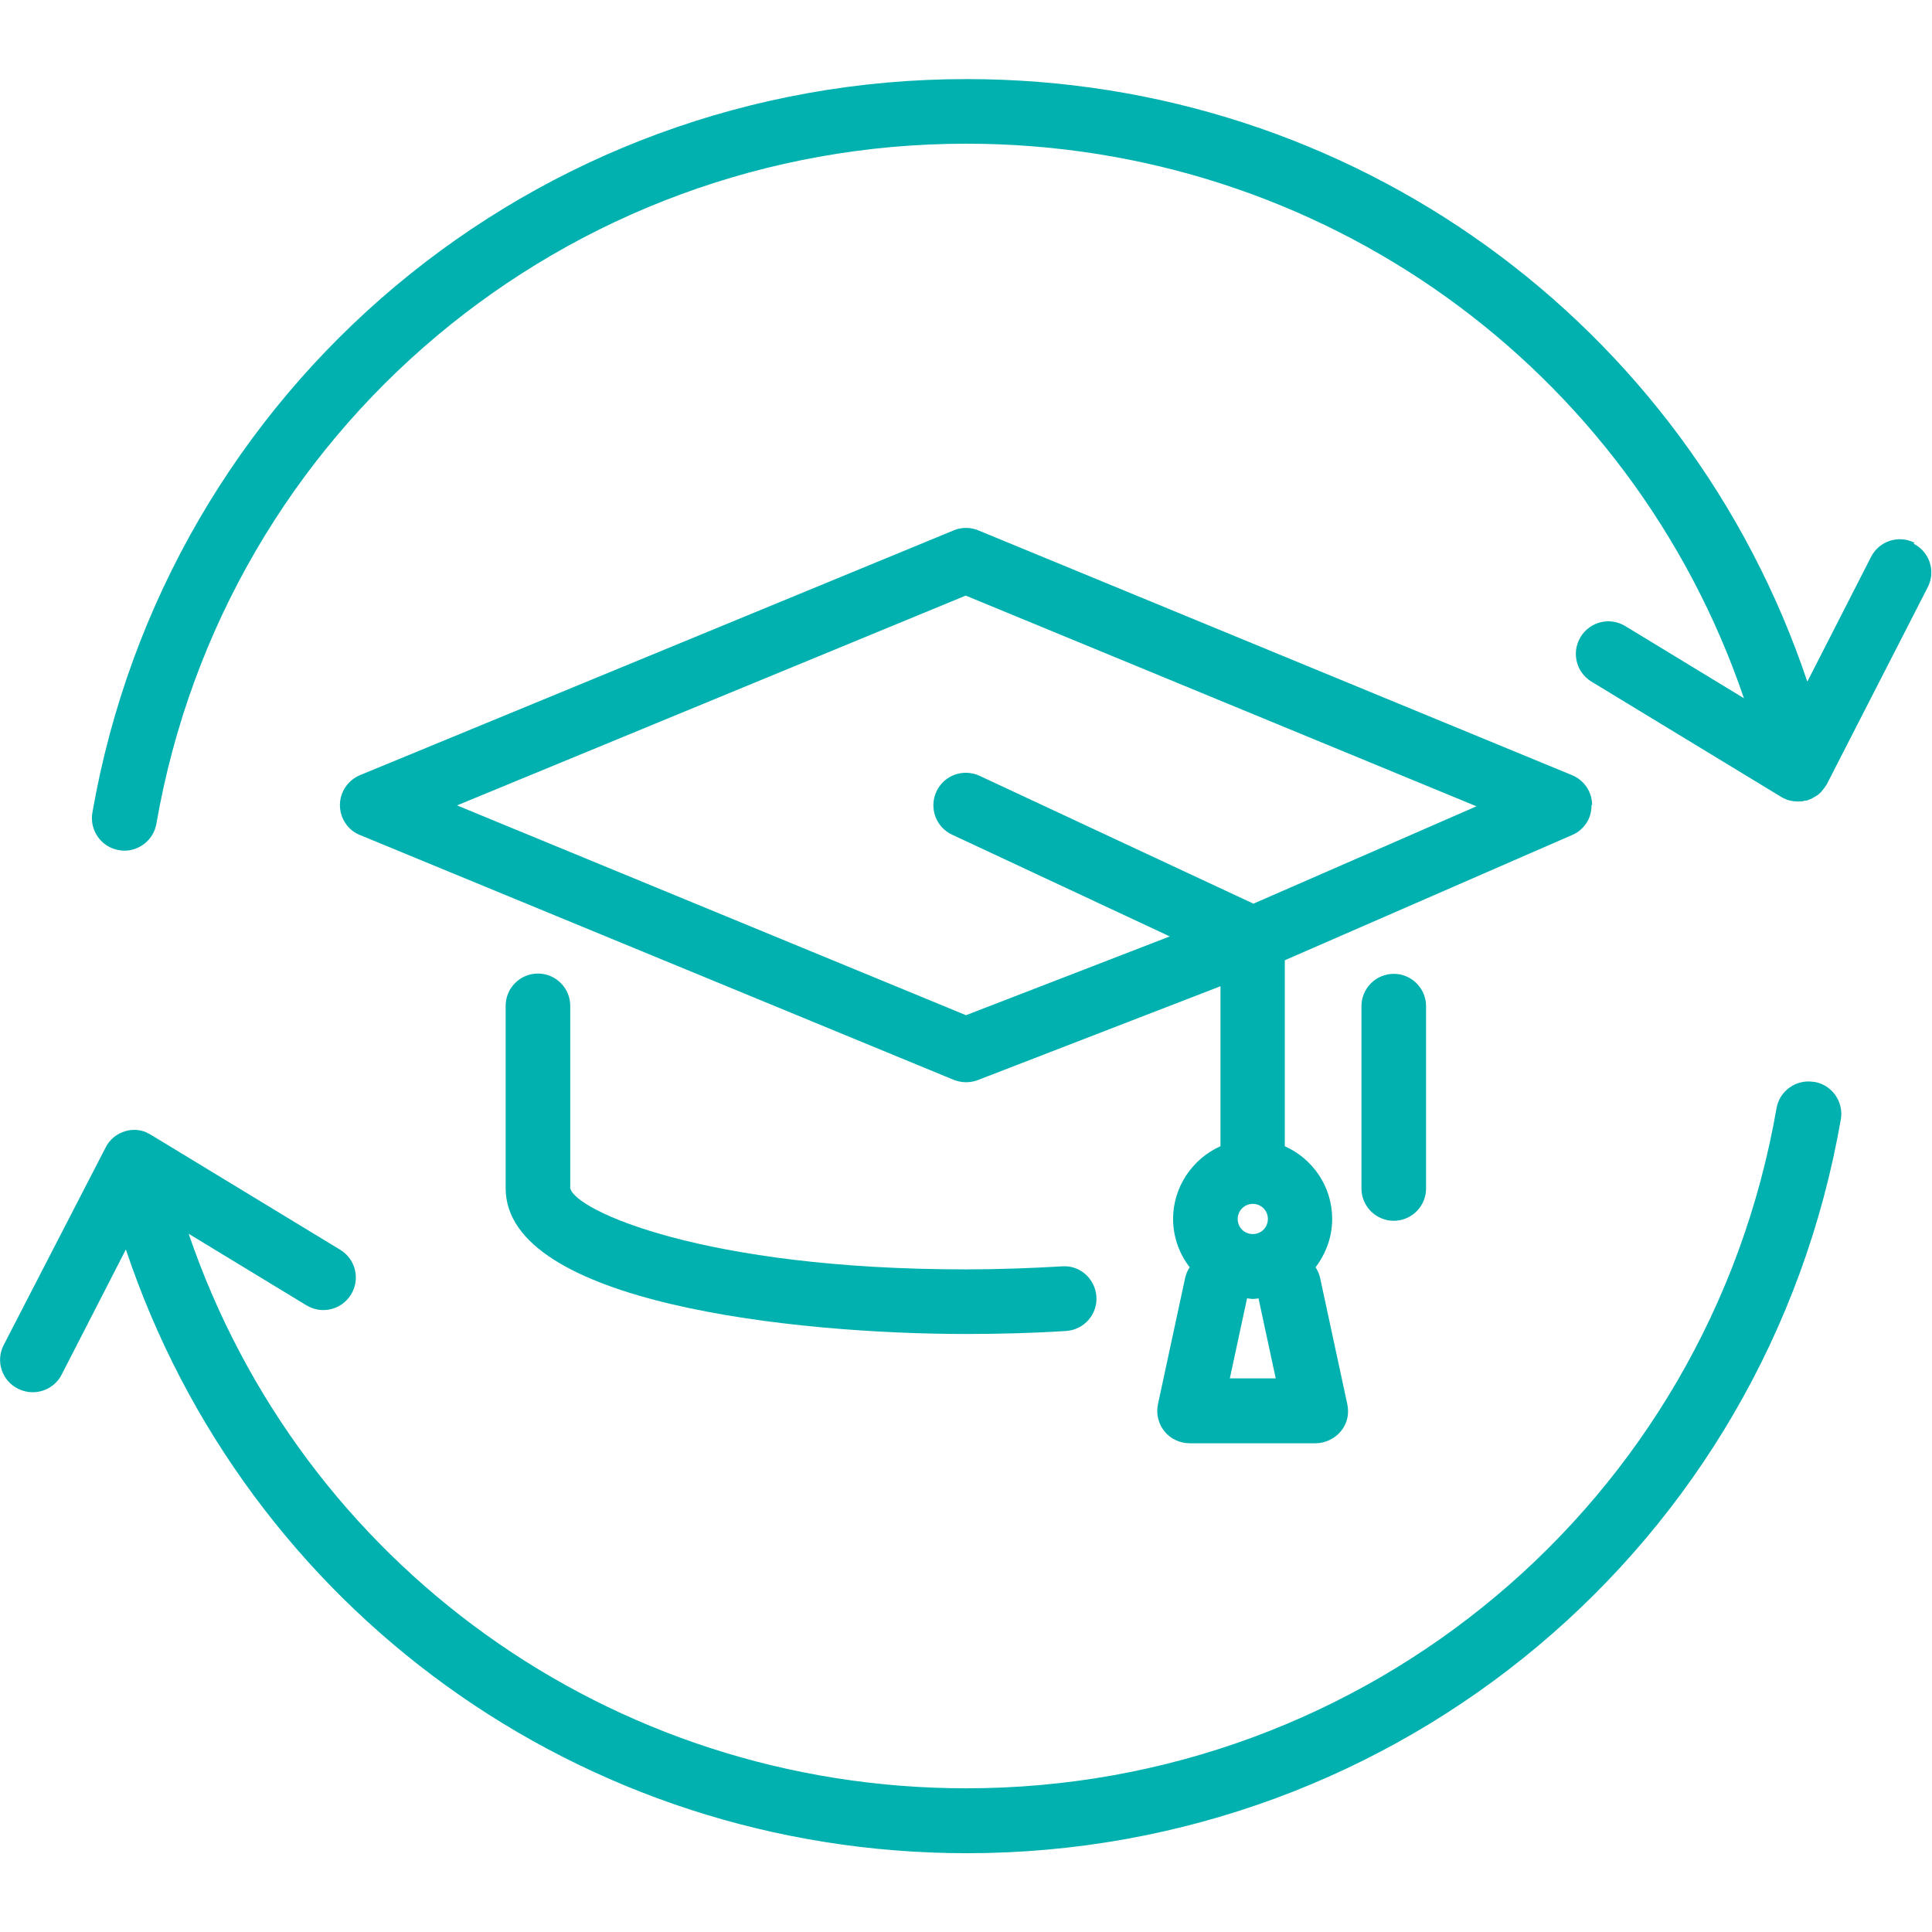 <?xml version="1.0" encoding="UTF-8"?><svg id="Layer_1" xmlns="http://www.w3.org/2000/svg" viewBox="0 0 64 64"><defs><style>.cls-1{fill:#00b1b0;}</style></defs><path class="cls-1" d="m63.42,17.98c-.53-.27-1.17-.06-1.44.47l-2.11,4.13c-3.99-11.88-15.07-19.96-27.84-19.96C17.69,2.61,5.52,12.84,3.06,26.92c-.1.58.29,1.14.87,1.24.06.01.12.02.19.02.51,0,.97-.37,1.06-.89C7.45,14.23,18.74,4.76,32.01,4.76c11.79,0,22.03,7.43,25.76,18.37l-3.93-2.39c-.51-.31-1.17-.15-1.48.36-.31.51-.15,1.17.36,1.48l6.27,3.81c.08.05.17.09.26.12.02,0,.03,0,.05.01.08.02.16.03.24.03,0,0,.01,0,.02,0,0,0,0,0,0,0,.08,0,.16,0,.24-.03,0,0,.02,0,.02,0,0,0,.02,0,.02,0,.03,0,.06-.02.08-.03.03-.01.07-.02.1-.04.03-.02.06-.03.09-.05.03-.02.07-.04.1-.06.02-.02.05-.04.07-.06.03-.03.06-.05.08-.09.02-.02.04-.05.06-.07.02-.03.05-.07.07-.1,0-.01.02-.02.02-.03l3.35-6.54c.27-.53.06-1.17-.47-1.44Z"/><path class="cls-1" d="m60.09,35.84c-.58-.1-1.14.29-1.24.87-2.27,13.06-13.56,22.53-26.84,22.53-11.79,0-22.03-7.43-25.76-18.37l3.9,2.37c.51.31,1.17.15,1.48-.36.31-.51.15-1.17-.36-1.48l-6.24-3.79s0,0-.01,0l-.02-.02s-.08-.04-.12-.06c-.01,0-.02-.01-.03-.02-.22-.09-.46-.11-.69-.04-.29.08-.53.28-.66.54L.12,44.56c-.27.53-.06,1.17.47,1.44.16.08.32.12.49.12.39,0,.77-.21.96-.58l2.13-4.15c3.98,11.9,15.07,20,27.86,20,14.32,0,26.5-10.22,28.95-24.31.1-.58-.29-1.14-.87-1.24Z"/><path class="cls-1" d="m52.74,26.66c0-.43-.27-.82-.66-.98l-19.67-8.11c-.26-.11-.56-.11-.82,0l-19.67,8.11c-.4.17-.66.56-.66.99s.26.83.66.99l19.67,8.11c.13.05.27.08.41.08.13,0,.26-.02.39-.07l8.04-3.11v5.3c-.92.41-1.57,1.34-1.57,2.41,0,.6.21,1.16.55,1.6-.07.1-.12.22-.15.35l-.9,4.18c-.07.32.01.65.21.9s.51.4.84.4h4.17c.32,0,.63-.15.84-.4s.28-.58.21-.9l-.9-4.18c-.03-.13-.08-.24-.15-.35.34-.45.55-1,.55-1.6,0-1.08-.65-2-1.57-2.41v-6.16l9.52-4.15c.4-.17.65-.56.64-.99Zm-11.74,13.72c0-.27.22-.5.5-.5s.5.22.5.5-.22.5-.5.5-.5-.22-.5-.5Zm-.26,5.28l.57-2.65c.06,0,.12.02.19.02s.12-.01.19-.02l.57,2.65h-1.51Zm.77-15.73l-9.06-4.23c-.54-.25-1.18-.02-1.43.52-.25.54-.02,1.18.52,1.43l7.21,3.37-6.75,2.61-16.86-6.95,16.85-6.95,16.92,6.98-7.4,3.23Z"/><path class="cls-1" d="m17.82,32.25c-.59,0-1.07.48-1.07,1.07v6.04c0,3.81,9.59,4.83,15.25,4.83,1.12,0,2.24-.03,3.32-.1.59-.04,1.04-.55,1-1.14-.04-.59-.55-1.05-1.14-1-1.04.06-2.11.1-3.19.1-8.67,0-12.94-1.95-13.1-2.69v-6.04c0-.59-.48-1.07-1.07-1.07Z"/><path class="cls-1" d="m45.1,33.33v6.04c0,.59.48,1.07,1.07,1.07s1.07-.48,1.07-1.07v-6.04c0-.59-.48-1.07-1.07-1.07s-1.07.48-1.07,1.07Z"/></svg>